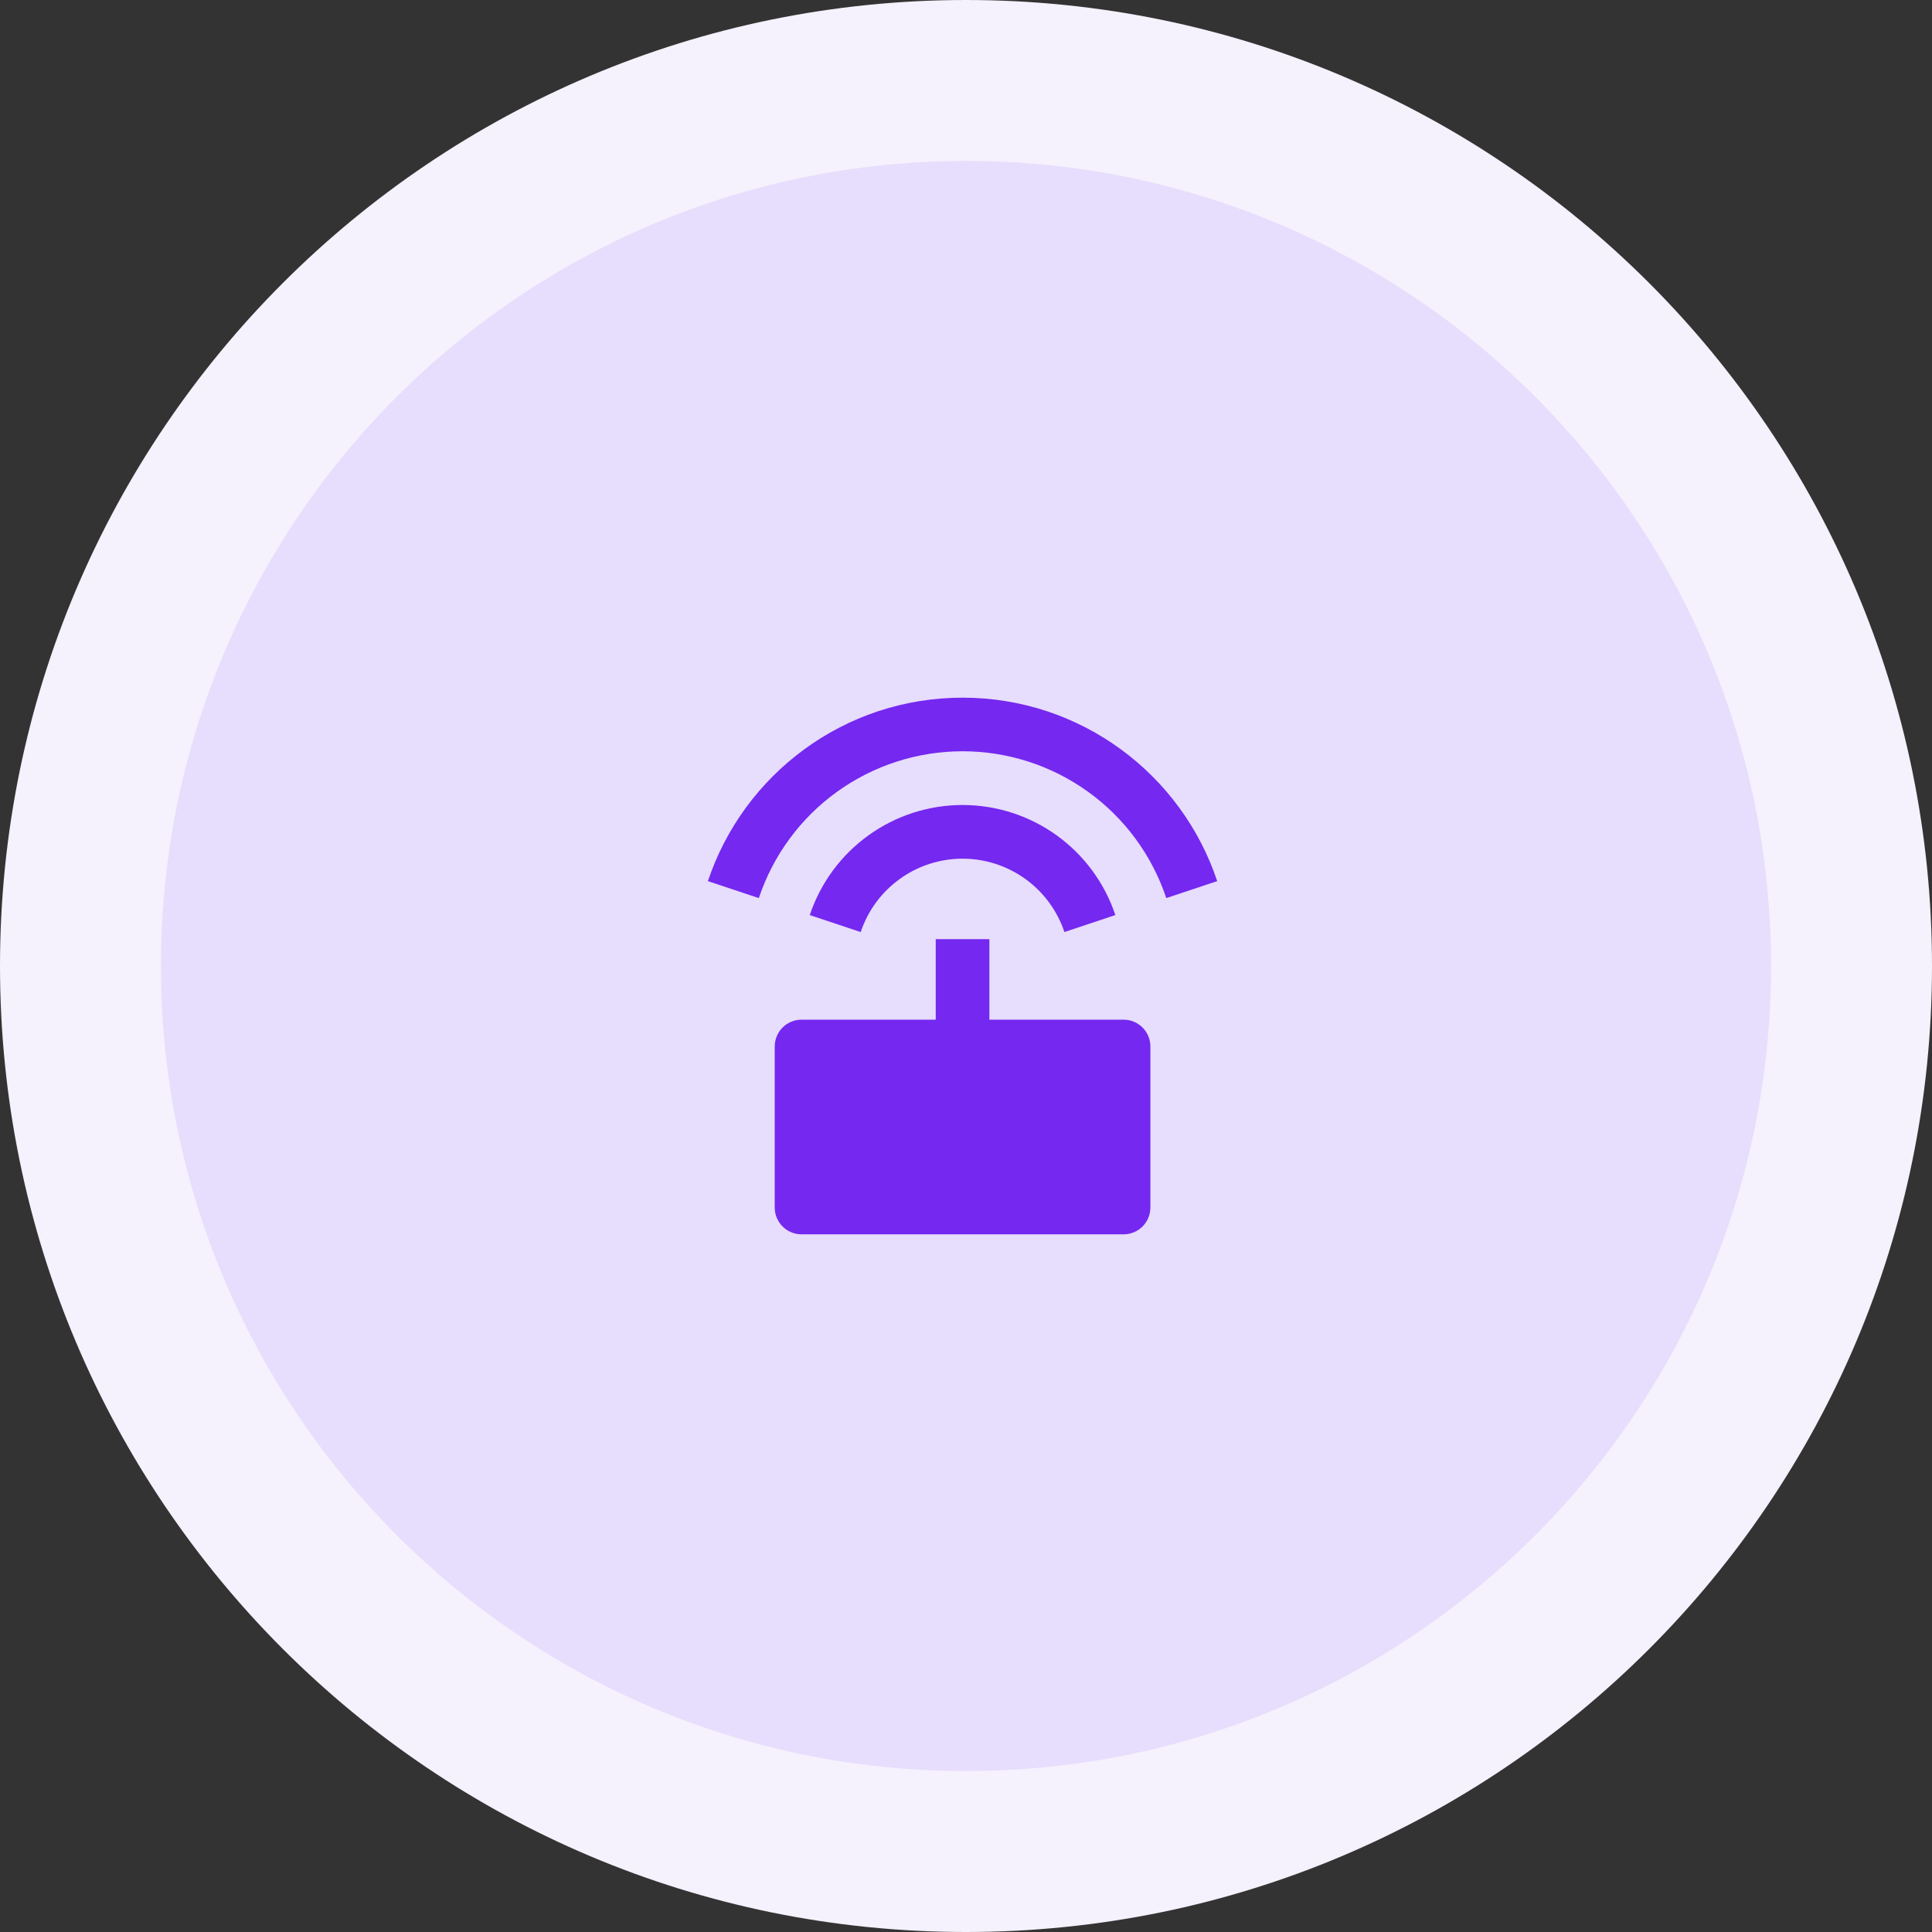<svg width="96" height="96" viewBox="0 0 96 96" fill="none" xmlns="http://www.w3.org/2000/svg">
<rect x="0" y="0" width="96" height="96" fill="#333333" stroke="none"/>
<g clip-path="url(#clip0_822_673)">
<path d="M96 48C96 74.51 74.51 96 48 96C21.49 96 0 74.51 0 48C0 21.49 21.49 0 48 0C74.51 0 96 21.49 96 48Z" fill="#F5F1FD"/>
<path d="M88 48C88 70.091 70.091 88 48 88C25.909 88 8 70.091 8 48C8 25.909 25.909 8 48 8C70.091 8 88 25.909 88 48Z" fill="#E7DDFC"/>
<path d="M46.496 50.667V46.667H49.162V50.667H55.829C56.183 50.667 56.522 50.807 56.772 51.057C57.022 51.307 57.162 51.646 57.162 52V60C57.162 60.354 57.022 60.693 56.772 60.943C56.522 61.193 56.183 61.333 55.829 61.333H39.829C39.475 61.333 39.136 61.193 38.886 60.943C38.636 60.693 38.496 60.354 38.496 60V52C38.496 51.646 38.636 51.307 38.886 51.057C39.136 50.807 39.475 50.667 39.829 50.667H46.496ZM35.176 43.783C36.943 38.485 41.941 34.667 47.829 34.667C53.717 34.667 58.717 38.485 60.482 43.783L57.952 44.625C57.243 42.501 55.885 40.653 54.068 39.344C52.251 38.035 50.069 37.33 47.829 37.33C45.59 37.33 43.407 38.035 41.59 39.344C39.774 40.653 38.415 42.501 37.706 44.625L35.177 43.783H35.176ZM40.237 45.469C40.769 43.877 41.788 42.491 43.151 41.51C44.513 40.528 46.15 40 47.829 40C49.508 40 51.145 40.528 52.508 41.51C53.87 42.491 54.889 43.877 55.421 45.469L52.89 46.313C52.536 45.252 51.856 44.328 50.948 43.674C50.04 43.019 48.949 42.667 47.829 42.667C46.71 42.667 45.618 43.019 44.71 43.674C43.802 44.328 43.122 45.252 42.768 46.313L40.237 45.469Z" fill="#7428F0"/>
</g>
<defs>
<clipPath id="clip0_822_673">
<rect width="96" height="96" fill="white"/>
</clipPath>
</defs>
</svg>
